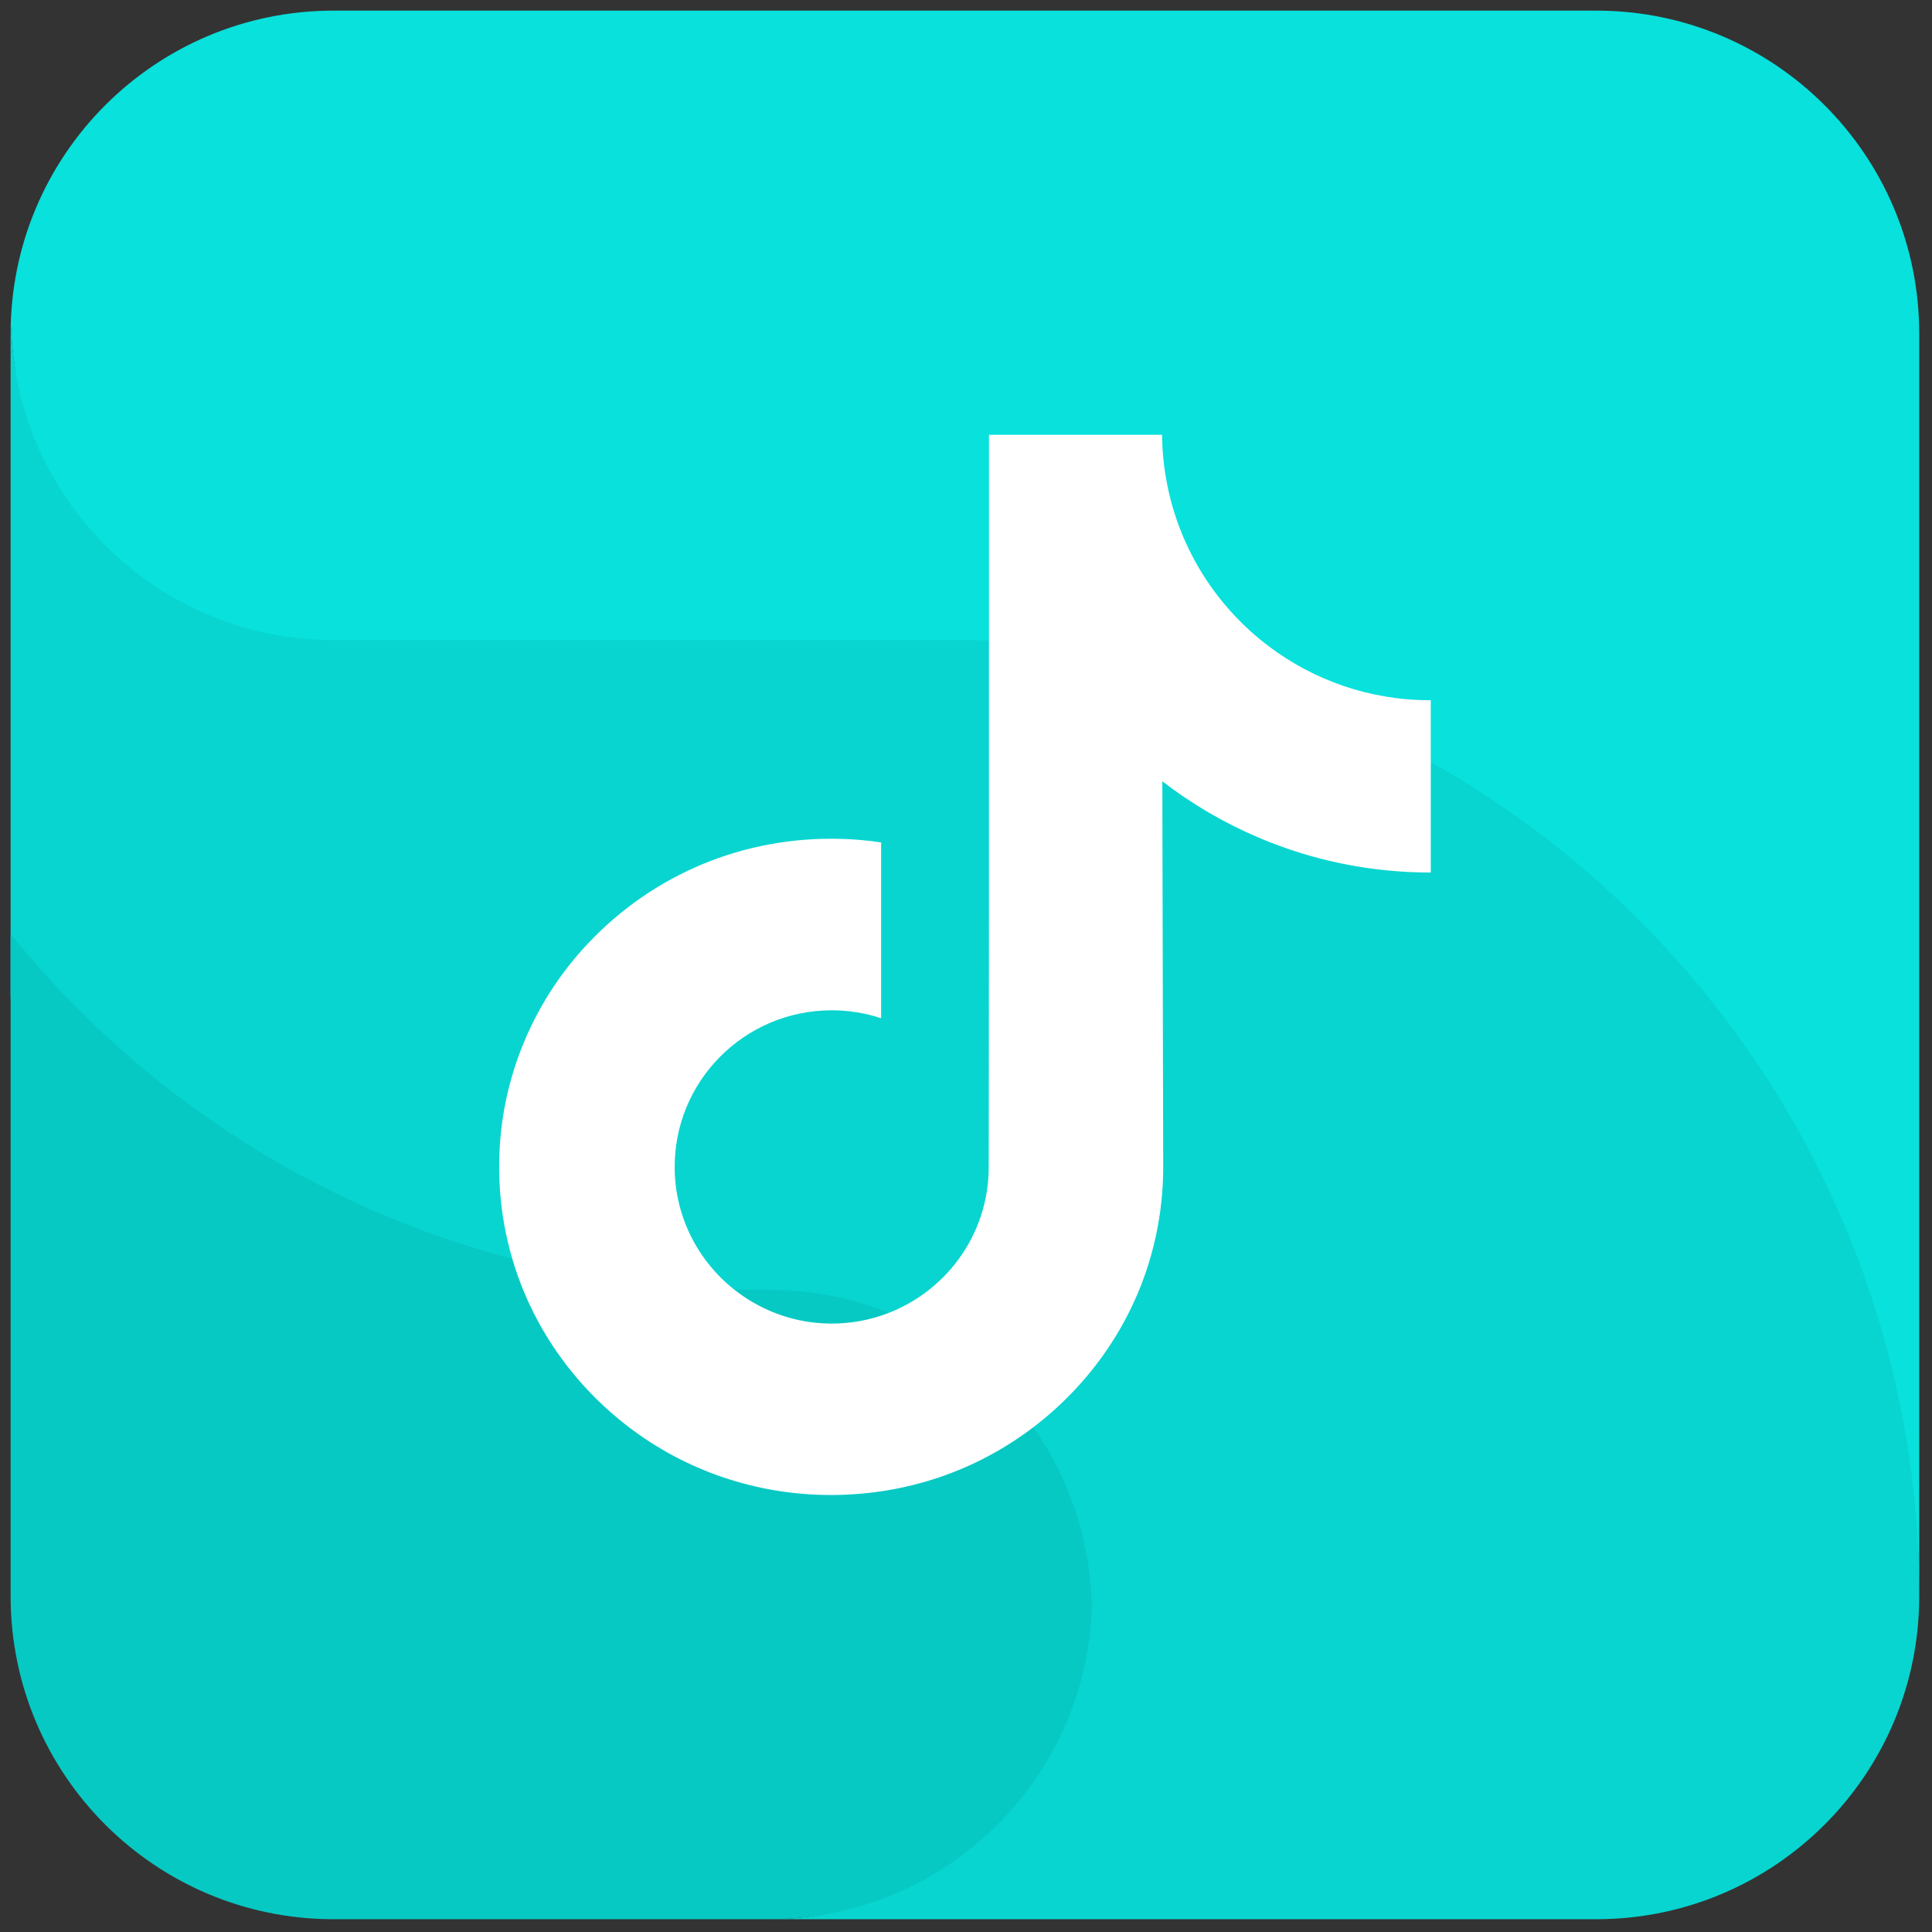 <svg xmlns="http://www.w3.org/2000/svg" xmlns:xlink="http://www.w3.org/1999/xlink" version="1.1" width="256" height="256" viewBox="0 0 256 256" xml:space="preserve">
<rect x="0" y="0" width="256" height="256" fill="#333333" stroke="none"/>
<g style="stroke: none; stroke-width: 0; stroke-dasharray: none; stroke-linecap: butt; stroke-linejoin: miter; stroke-miterlimit: 10; fill: none; fill-rule: nonzero; opacity: 1;" transform="translate(1.407 1.407) scale(2.81 2.81)">
	<path d="M 44.913 26.682 H 15.231 c -8.28 0 -15.002 -3.611 -15.211 -11.841 C 0.016 14.972 0 15.099 0 15.231 v 31.303 c 8.265 10.233 20.908 16.784 35.087 16.784 h 0.682 c 8.28 0 12.002 3.611 12.211 11.841 c 0.003 -0.131 0.02 -0.258 0.02 -0.39 C 48 83.181 44.181 90 35.769 90 h 39 C 83.181 90 90 83.181 90 74.769 C 90 42.732 69.814 26.682 44.913 26.682 z" style="stroke: none; stroke-width: 1; stroke-dasharray: none; stroke-linecap: butt; stroke-linejoin: miter; stroke-miterlimit: 10; fill: rgb(8,213,208); fill-rule: nonzero; opacity: 1;" transform=" matrix(1 0 0 1 0 0) " stroke-linecap="round"/>
	<path d="M 90 74.769 L 90 74.769 c 0 -24.901 -20.186 -45.087 -45.087 -45.087 H 15.231 c -8.28 0 -15.002 -6.611 -15.211 -14.841 C 0.016 14.972 0 15.099 0 15.231 C 0 6.819 6.819 0 15.231 0 h 59.538 C 83.181 0 90 6.819 90 15.231 V 74.769" style="stroke: none; stroke-width: 1; stroke-dasharray: none; stroke-linecap: butt; stroke-linejoin: miter; stroke-miterlimit: 10; fill: rgb(8,225,220); fill-rule: nonzero; opacity: 1;" transform=" matrix(1 0 0 1 0 0) " stroke-linecap="round"/>
	<path d="M 0 74.769 V 43.534 c 8.265 10.233 20.908 16.784 35.087 16.784 h 0.682 c 8.28 0 15.002 6.611 15.211 14.841 c 0.003 -0.131 0.02 -0.258 0.02 -0.39 C 51 83.181 44.181 90 35.769 90 H 15.231 C 6.819 90 0 83.181 0 74.769 z" style="stroke: none; stroke-width: 1; stroke-dasharray: none; stroke-linecap: butt; stroke-linejoin: miter; stroke-miterlimit: 10; fill: rgb(7,201,196); fill-rule: nonzero; opacity: 1;" transform=" matrix(1 0 0 1 0 0) " stroke-linecap="round"/>
	<path d="M 23.322 11.072 c -1.017 0 -1.956 -0.337 -2.709 -0.905 c -0.864 -0.652 -1.485 -1.607 -1.704 -2.709 c -0.055 -0.272 -0.084 -0.553 -0.087 -0.841 h -2.905 v 7.939 l -0.004 4.348 c 0 1.163 -0.757 2.148 -1.806 2.495 c -0.304 0.101 -0.633 0.148 -0.976 0.129 c -0.437 -0.024 -0.847 -0.156 -1.203 -0.369 c -0.758 -0.453 -1.271 -1.275 -1.285 -2.216 c -0.022 -1.47 1.166 -2.668 2.635 -2.668 c 0.29 0 0.568 0.047 0.829 0.133 v -2.17 v -0.78 c -0.275 -0.041 -0.555 -0.062 -0.838 -0.062 c -1.608 0 -3.111 0.668 -4.186 1.872 c -0.812 0.91 -1.3 2.071 -1.375 3.288 c -0.098 1.599 0.487 3.119 1.621 4.241 c 0.167 0.165 0.342 0.318 0.525 0.458 c 0.973 0.748 2.162 1.154 3.415 1.154 c 0.283 0 0.563 -0.021 0.838 -0.062 c 1.17 -0.173 2.25 -0.709 3.102 -1.551 c 1.047 -1.035 1.626 -2.409 1.632 -3.871 l -0.015 -6.493 c 0.499 0.385 1.046 0.704 1.632 0.952 c 0.912 0.385 1.878 0.579 2.873 0.579 v -2.11 v -0.783 C 23.331 11.072 23.323 11.072 23.322 11.072 L 23.322 11.072 z" style="stroke: none; stroke-width: 1; stroke-dasharray: none; stroke-linecap: butt; stroke-linejoin: miter; stroke-miterlimit: 10; fill: rgb(255,255,255); fill-rule: nonzero; opacity: 1;" transform=" matrix(2.81 0 0 2.81 1.407 1.407) " stroke-linecap="round"/>
</g>
</svg>